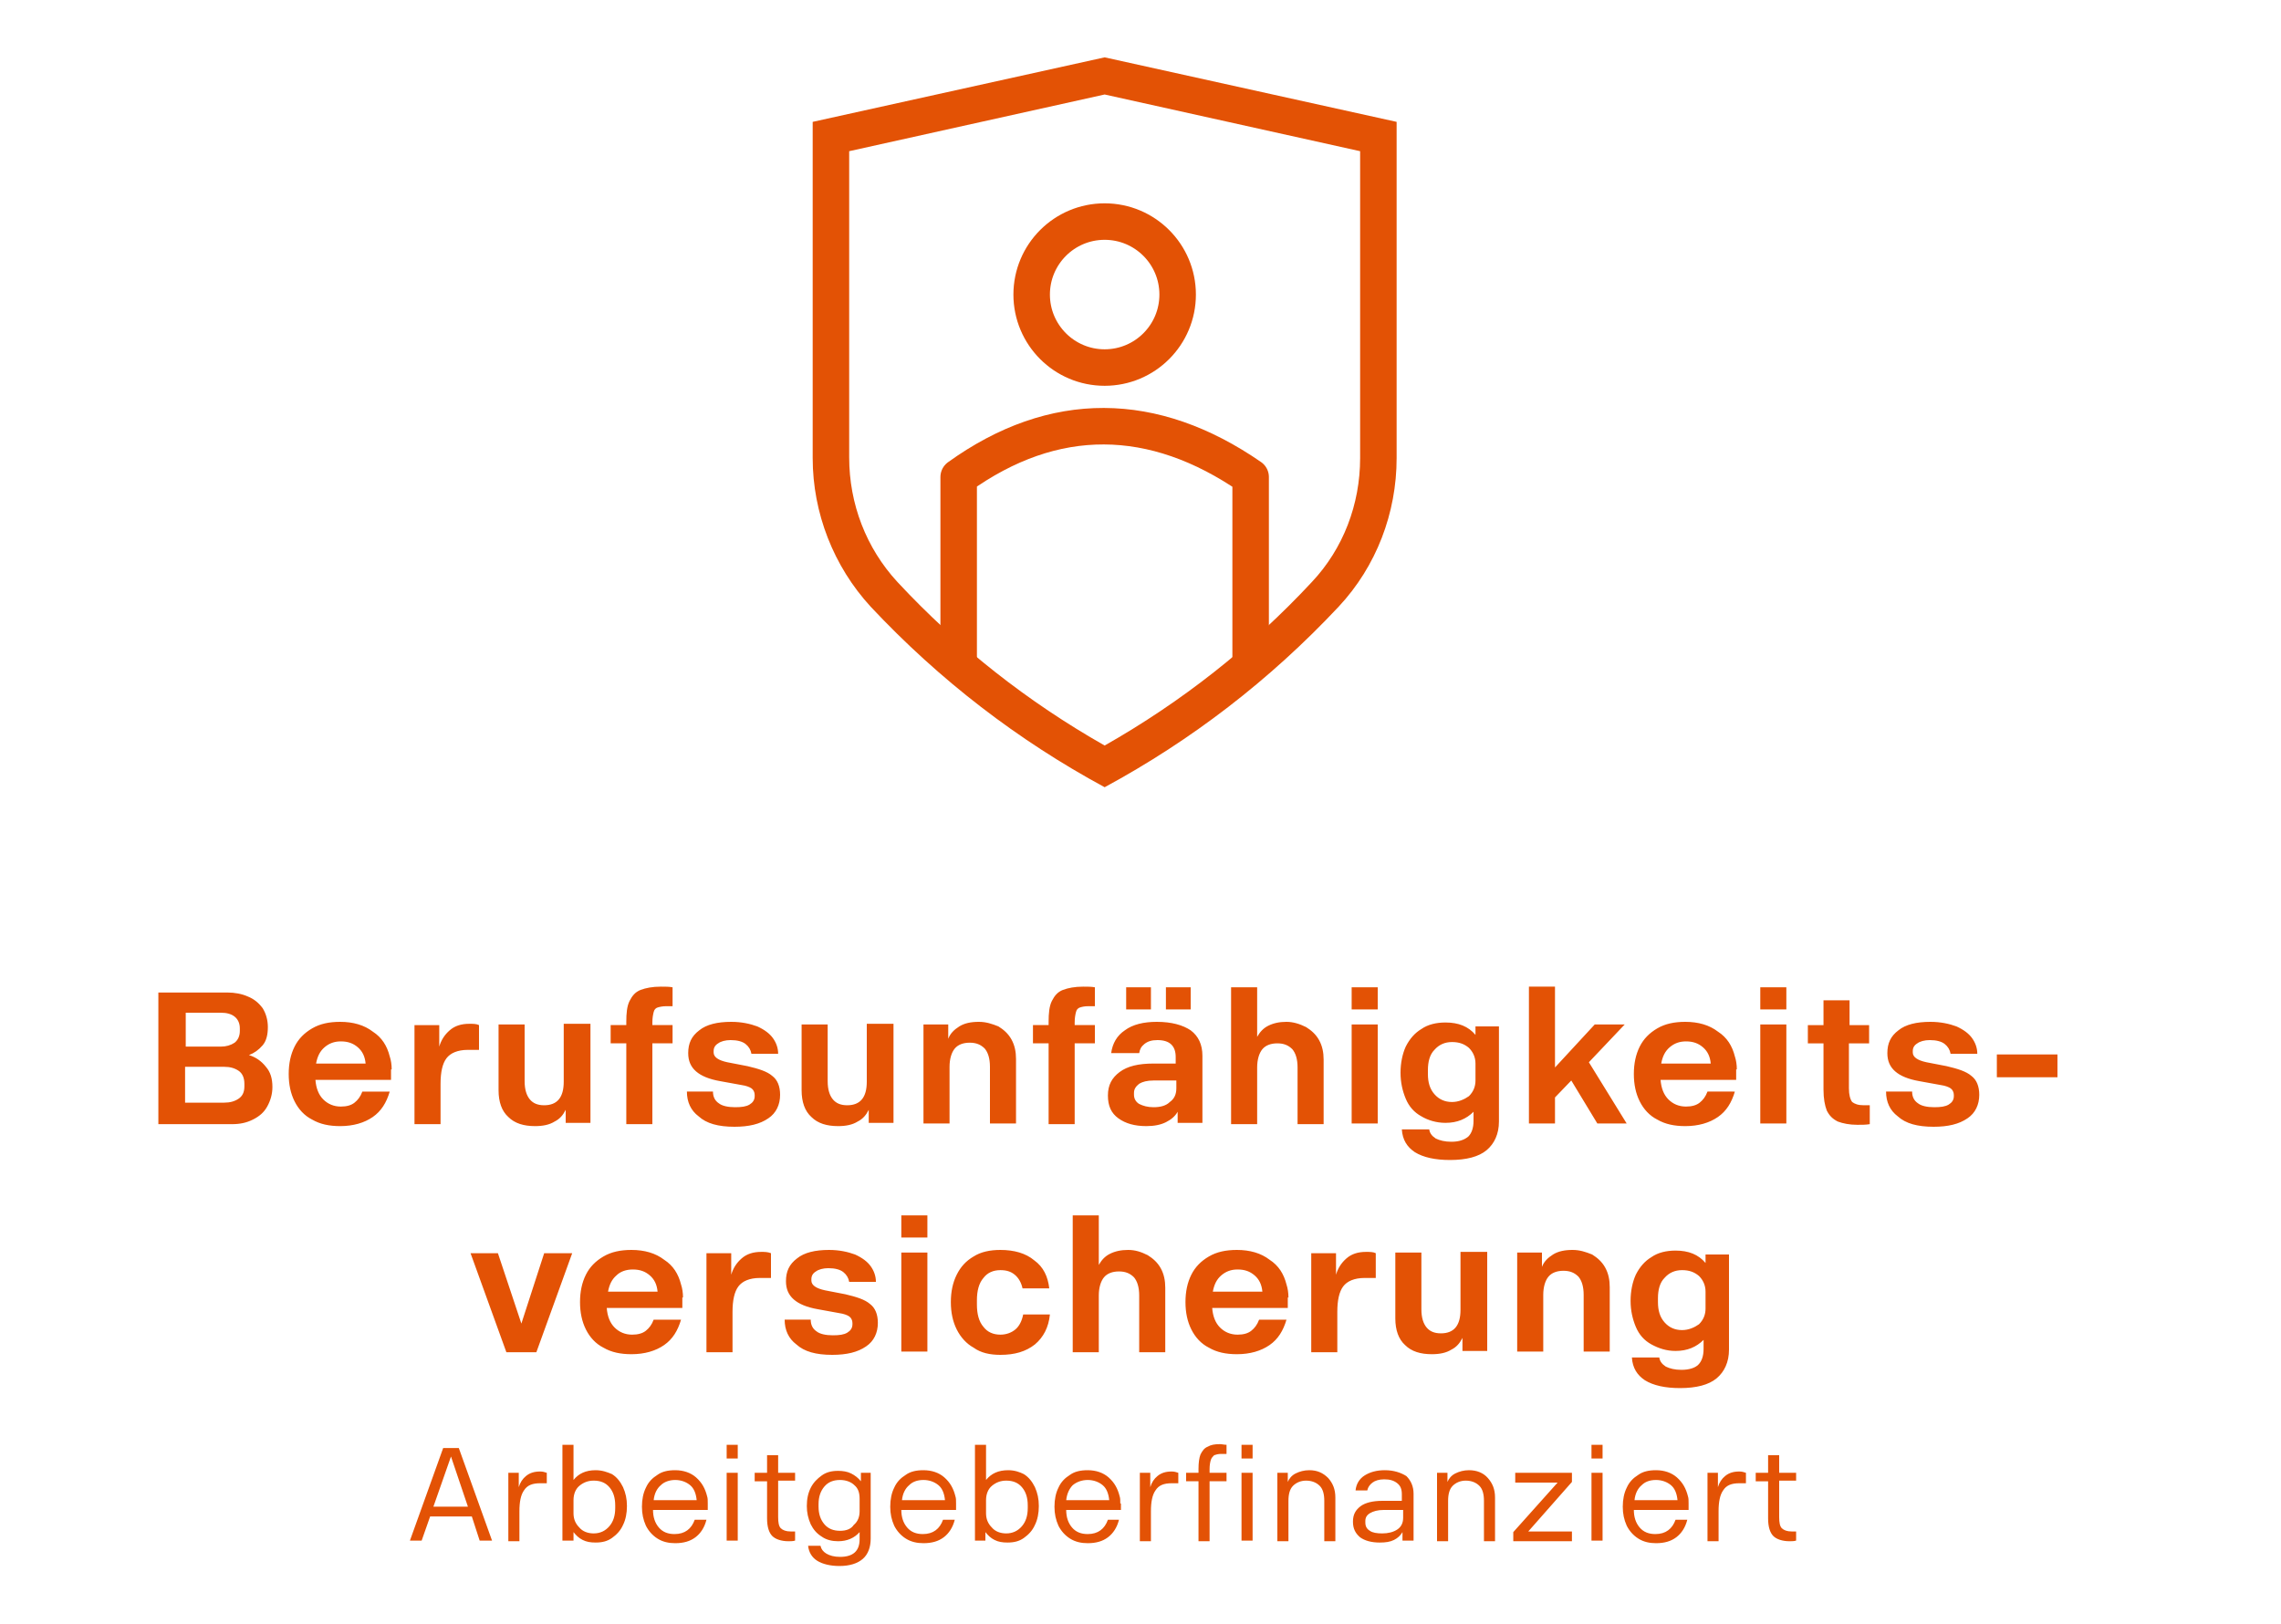 <?xml version="1.0" encoding="utf-8"?>
<!-- Generator: Adobe Illustrator 26.5.3, SVG Export Plug-In . SVG Version: 6.00 Build 0)  -->
<svg version="1.1" id="Ebene_1" xmlns="http://www.w3.org/2000/svg" xmlns:xlink="http://www.w3.org/1999/xlink" x="0px" y="0px"
	 viewBox="0 0 350 249.2" style="enable-background:new 0 0 350 249.2;" xml:space="preserve">
<style type="text/css">
	.st0{fill:#E35205;}
	.st1{fill:none;stroke:#E35205;stroke-width:5.6;stroke-miterlimit:10;}
	.st2{fill:none;stroke:#E35205;stroke-width:5.6;stroke-linejoin:round;stroke-miterlimit:10;}
</style>
<g>
	<path class="st0" d="M275.6,227.3V226H273v-2.7h-1.7v2.7h-1.9v1.3h1.9v5.7c0,1.3,0.3,2.2,0.8,2.7c0.5,0.5,1.4,0.8,2.5,0.8
		c0.3,0,0.7,0,1-0.1v-1.4h-0.7c-0.7,0-1.2-0.2-1.5-0.5c-0.3-0.3-0.4-0.9-0.4-1.7v-5.6H275.6z M266.9,225.8c-0.9,0-1.6,0.2-2.2,0.7
		c-0.5,0.4-0.9,1-1.1,1.7V226H262v10.5h1.7v-4.6c0-1.4,0.2-2.5,0.7-3.2c0.5-0.8,1.3-1.1,2.5-1.1h1v-1.6
		C267.6,225.9,267.3,225.8,266.9,225.8 M254.1,227.1c0.9,0,1.7,0.3,2.3,0.8c0.6,0.5,0.9,1.3,1,2.3h-6.6c0.1-1,0.5-1.8,1.1-2.3
		C252.4,227.4,253.1,227.1,254.1,227.1 M259.1,230.7c0-0.5,0-0.8-0.1-1.1c-0.3-1.2-0.8-2.1-1.7-2.9c-0.8-0.7-1.9-1.1-3.2-1.1
		c-1.1,0-2,0.2-2.7,0.7c-0.8,0.5-1.4,1.1-1.8,2c-0.4,0.8-0.6,1.8-0.6,2.9s0.2,2,0.6,2.9c0.4,0.8,1,1.5,1.8,2
		c0.8,0.5,1.7,0.7,2.7,0.7c1.3,0,2.3-0.3,3.1-0.9s1.4-1.5,1.7-2.7h-1.8c-0.5,1.4-1.5,2.2-3.1,2.2c-1,0-1.8-0.3-2.4-1
		s-0.9-1.6-0.9-2.7h8.4V230.7z M244.2,223.8h1.7v-2.1h-1.7V223.8z M244.2,236.4h1.7V226h-1.7V236.4z M241.2,226h-8.7v1.5h6.5
		l-6.8,7.6v1.4h9V235h-6.7l6.7-7.6V226z M225.4,225.6c-0.8,0-1.5,0.2-2.1,0.5c-0.6,0.3-1,0.8-1.2,1.3V226h-1.6v10.5h1.7v-6.2
		c0-1,0.2-1.8,0.7-2.3c0.5-0.5,1.2-0.8,2-0.8c0.9,0,1.6,0.3,2.1,0.8c0.5,0.5,0.7,1.3,0.7,2.3v6.2h1.7v-6.7c0-1.3-0.4-2.2-1.1-3
		C227.6,226,226.6,225.6,225.4,225.6 M212.1,235.3c-0.8,0-1.5-0.1-1.9-0.4c-0.5-0.3-0.7-0.7-0.7-1.3v-0.2c0-0.5,0.2-0.9,0.7-1.2
		c0.5-0.3,1.2-0.5,2.1-0.5h3v1.2c0,0.8-0.3,1.4-0.9,1.8S213,235.3,212.1,235.3 M212.5,225.6c-1.3,0-2.3,0.3-3.1,0.8
		s-1.3,1.3-1.4,2.3h1.8c0.1-0.5,0.4-0.9,0.8-1.2c0.4-0.3,1-0.5,1.8-0.5c0.9,0,1.5,0.2,2,0.6c0.5,0.4,0.7,0.9,0.7,1.7v1h-3
		c-1.5,0-2.6,0.3-3.3,0.8c-0.8,0.6-1.2,1.3-1.2,2.4c0,1.1,0.4,1.8,1.1,2.4c0.7,0.5,1.7,0.8,3,0.8c0.9,0,1.6-0.1,2.2-0.4
		c0.6-0.3,1-0.7,1.3-1.2v1.3h1.7v-7.2c0-1.1-0.4-2-1.1-2.7C215,226,213.9,225.6,212.5,225.6 M200.9,225.6c-0.8,0-1.5,0.2-2.1,0.5
		c-0.6,0.3-1,0.8-1.2,1.3V226h-1.6v10.5h1.7v-6.2c0-1,0.2-1.8,0.7-2.3c0.5-0.5,1.2-0.8,2-0.8c0.9,0,1.6,0.3,2.1,0.8
		c0.5,0.5,0.7,1.3,0.7,2.3v6.2h1.7v-6.7c0-1.3-0.4-2.2-1.1-3C203,226,202.1,225.6,200.9,225.6 M190.5,223.8h1.7v-2.1h-1.7V223.8z
		 M190.5,236.4h1.7V226h-1.7V236.4z M187.4,223.1h0.8v-1.4c-0.4,0-0.7-0.1-1-0.1c-0.8,0-1.4,0.1-1.9,0.4c-0.5,0.2-0.8,0.6-1.1,1.2
		c-0.2,0.5-0.3,1.3-0.3,2.2v0.6h-1.9v1.3h1.9v9.2h1.7v-9.2h2.6V226h-2.6v-0.6c0-0.6,0.1-1.1,0.2-1.4s0.3-0.5,0.5-0.7
		C186.6,223.2,186.9,223.1,187.4,223.1 M179.8,225.8c-0.9,0-1.6,0.2-2.2,0.7c-0.5,0.4-0.9,1-1.1,1.7V226h-1.6v10.5h1.7v-4.6
		c0-1.4,0.2-2.5,0.7-3.2c0.5-0.8,1.3-1.1,2.5-1.1h1v-1.6C180.5,225.9,180.2,225.8,179.8,225.8 M166.9,227.1c0.9,0,1.7,0.3,2.3,0.8
		c0.6,0.5,0.9,1.3,1,2.3h-6.6c0.1-1,0.5-1.8,1-2.3C165.2,227.4,166,227.1,166.9,227.1 M171.9,230.7c0-0.5,0-0.8-0.1-1.1
		c-0.3-1.2-0.8-2.1-1.7-2.9c-0.8-0.7-1.9-1.1-3.2-1.1c-1.1,0-2,0.2-2.7,0.7c-0.8,0.5-1.4,1.1-1.8,2c-0.4,0.8-0.6,1.8-0.6,2.9
		s0.2,2,0.6,2.9c0.4,0.8,1,1.5,1.8,2c0.8,0.5,1.7,0.7,2.7,0.7c1.3,0,2.3-0.3,3.1-0.9c0.8-0.6,1.4-1.5,1.7-2.7H170
		c-0.5,1.4-1.5,2.2-3.1,2.2c-1,0-1.8-0.3-2.4-1c-0.6-0.7-0.9-1.6-0.9-2.7h8.4V230.7z M157.7,231.4c0,1.2-0.3,2.1-0.9,2.8
		s-1.4,1.1-2.4,1.1c-0.9,0-1.7-0.3-2.2-0.9c-0.6-0.6-0.9-1.3-0.9-2.2v-2c0-0.9,0.3-1.7,0.9-2.2c0.6-0.5,1.3-0.8,2.2-0.8
		c1,0,1.8,0.3,2.4,1c0.6,0.7,0.9,1.6,0.9,2.8V231.4z M154.7,225.6c-1.5,0-2.6,0.5-3.4,1.5v-5.4h-1.7v14.7h1.6v-1.3
		c0.4,0.5,0.8,0.9,1.4,1.2s1.2,0.4,2,0.4c1,0,1.8-0.2,2.5-0.7s1.3-1.1,1.7-2c0.4-0.8,0.6-1.8,0.6-2.9s-0.2-2-0.6-2.9
		c-0.4-0.8-0.9-1.5-1.7-2C156.5,225.9,155.7,225.6,154.7,225.6 M141.7,227.1c0.9,0,1.7,0.3,2.3,0.8c0.6,0.5,0.9,1.3,1,2.3h-6.6
		c0.1-1,0.5-1.8,1.1-2.3C140,227.4,140.7,227.1,141.7,227.1 M146.7,230.7c0-0.5,0-0.8-0.1-1.1c-0.3-1.2-0.8-2.1-1.7-2.9
		c-0.8-0.7-1.9-1.1-3.2-1.1c-1.1,0-2,0.2-2.7,0.7c-0.8,0.5-1.4,1.1-1.8,2c-0.4,0.8-0.6,1.8-0.6,2.9s0.2,2,0.6,2.9
		c0.4,0.8,1,1.5,1.8,2c0.8,0.5,1.7,0.7,2.7,0.7c1.3,0,2.3-0.3,3.1-0.9c0.8-0.6,1.4-1.5,1.7-2.7h-1.8c-0.5,1.4-1.5,2.2-3.1,2.2
		c-1,0-1.8-0.3-2.4-1c-0.6-0.7-0.9-1.6-0.9-2.7h8.4V230.7z M128.9,234.9c-1,0-1.8-0.3-2.4-1s-0.9-1.6-0.9-2.7v-0.4
		c0-1.1,0.3-2,0.9-2.7c0.6-0.7,1.4-1,2.4-1c0.9,0,1.7,0.3,2.2,0.8c0.6,0.5,0.8,1.2,0.8,2.1v1.9c0,0.9-0.3,1.6-0.9,2.1
		C130.6,234.6,129.9,234.9,128.9,234.9 M132.1,226v1.3c-0.4-0.5-0.9-0.9-1.5-1.2c-0.6-0.3-1.3-0.4-2-0.4c-1,0-1.8,0.2-2.5,0.7
		c-0.7,0.5-1.3,1.1-1.7,1.9c-0.4,0.8-0.6,1.7-0.6,2.8c0,1,0.2,1.9,0.6,2.8c0.4,0.8,0.9,1.4,1.7,1.9c0.7,0.5,1.6,0.7,2.5,0.7
		c1.4,0,2.5-0.5,3.3-1.4v1.1c0,1.8-1,2.7-3,2.7c-0.9,0-1.6-0.2-2.1-0.5c-0.5-0.3-0.8-0.7-0.9-1.2h-1.9c0.1,1,0.6,1.8,1.4,2.3
		c0.8,0.5,2,0.8,3.4,0.8c1.6,0,2.8-0.4,3.6-1.1c0.8-0.7,1.2-1.8,1.2-3.1V226H132.1z M122,227.3V226h-2.6v-2.7h-1.7v2.7h-1.9v1.3h1.9
		v5.7c0,1.3,0.3,2.2,0.8,2.7s1.4,0.8,2.5,0.8c0.3,0,0.7,0,1-0.1v-1.4h-0.7c-0.7,0-1.2-0.2-1.5-0.5s-0.4-0.9-0.4-1.7v-5.6H122z
		 M111.5,223.8h1.7v-2.1h-1.7V223.8z M111.5,236.4h1.7V226h-1.7V236.4z M103.6,227.1c0.9,0,1.7,0.3,2.3,0.8c0.6,0.5,0.9,1.3,1,2.3
		h-6.6c0.1-1,0.5-1.8,1.1-2.3C101.9,227.4,102.7,227.1,103.6,227.1 M108.6,230.7c0-0.5,0-0.8-0.1-1.1c-0.3-1.2-0.8-2.1-1.7-2.9
		c-0.8-0.7-1.9-1.1-3.2-1.1c-1.1,0-2,0.2-2.7,0.7c-0.8,0.5-1.4,1.1-1.8,2c-0.4,0.8-0.6,1.8-0.6,2.9s0.2,2,0.6,2.9
		c0.4,0.8,1,1.5,1.8,2c0.8,0.5,1.7,0.7,2.7,0.7c1.3,0,2.3-0.3,3.1-0.9c0.8-0.6,1.4-1.5,1.7-2.7h-1.8c-0.5,1.4-1.5,2.2-3.1,2.2
		c-1,0-1.8-0.3-2.4-1c-0.6-0.7-0.9-1.6-0.9-2.7h8.4V230.7z M94.4,231.4c0,1.2-0.3,2.1-0.9,2.8c-0.6,0.7-1.4,1.1-2.4,1.1
		c-0.9,0-1.7-0.3-2.2-0.9c-0.6-0.6-0.9-1.3-0.9-2.2v-2c0-0.9,0.3-1.7,0.9-2.2c0.6-0.5,1.3-0.8,2.2-0.8c1,0,1.8,0.3,2.4,1
		c0.6,0.7,0.9,1.6,0.9,2.8V231.4z M91.4,225.6c-1.5,0-2.6,0.5-3.4,1.5v-5.4h-1.7v14.7H88v-1.3c0.4,0.5,0.8,0.9,1.4,1.2
		c0.6,0.3,1.2,0.4,2,0.4c1,0,1.8-0.2,2.5-0.7s1.3-1.1,1.7-2c0.4-0.8,0.6-1.8,0.6-2.9s-0.2-2-0.6-2.9c-0.4-0.8-0.9-1.5-1.7-2
		C93.2,225.9,92.4,225.6,91.4,225.6 M82.9,225.8c-0.9,0-1.6,0.2-2.2,0.7c-0.5,0.4-0.9,1-1.1,1.7V226H78v10.5h1.7v-4.6
		c0-1.4,0.2-2.5,0.7-3.2c0.5-0.8,1.3-1.1,2.5-1.1h1v-1.6C83.6,225.9,83.3,225.8,82.9,225.8 M66.5,231.2l2.7-7.7l2.6,7.7H66.5z
		 M73.6,236.4h1.9l-5.1-14.2H68l-5.1,14.2h1.8l1.3-3.7h6.4L73.6,236.4z"/>
	<path class="st0" d="M258.1,204.1c-1.1,0-2-0.4-2.7-1.2c-0.7-0.8-1-1.8-1-3.1v-0.6c0-1.3,0.3-2.4,1-3.1c0.7-0.8,1.6-1.2,2.7-1.2
		c1.1,0,1.9,0.3,2.6,0.9c0.6,0.6,1,1.4,1,2.4v2.6c0,0.9-0.3,1.7-1,2.4C260,203.7,259.1,204.1,258.1,204.1 M261.7,192.3v1.5
		c-1.1-1.3-2.6-1.9-4.6-1.9c-1.4,0-2.7,0.3-3.7,1c-1,0.6-1.8,1.5-2.4,2.7c-0.5,1.1-0.8,2.5-0.8,4c0,1.5,0.3,2.8,0.8,4
		c0.5,1.2,1.3,2.1,2.4,2.7s2.3,1,3.7,1c1.8,0,3.2-0.6,4.3-1.7v1.4c0,1.1-0.3,1.9-0.8,2.4s-1.4,0.8-2.6,0.8c-1,0-1.8-0.2-2.4-0.5
		c-0.6-0.4-0.9-0.8-1-1.4h-4.2c0.1,1.6,0.8,2.7,2,3.5c1.3,0.8,3.1,1.2,5.4,1.2c2.5,0,4.4-0.5,5.6-1.5c1.2-1,1.9-2.5,1.9-4.4v-14.6
		H261.7z M241.3,191.8c-1.2,0-2.2,0.2-3,0.7c-0.8,0.5-1.4,1.1-1.7,1.9v-2.2h-3.8v15.2h4v-8.7c0-1.2,0.3-2.2,0.8-2.8
		c0.5-0.6,1.3-0.9,2.3-0.9c1,0,1.7,0.3,2.3,0.9c0.5,0.6,0.8,1.5,0.8,2.8v8.7h4v-9.9c0-1.1-0.2-2.1-0.7-3c-0.5-0.9-1.2-1.5-2-2
		C243.3,192.1,242.4,191.8,241.3,191.8 M224.1,192.3v8.7c0,2.4-1,3.6-3,3.6c-1,0-1.7-0.3-2.2-0.9c-0.5-0.6-0.8-1.5-0.8-2.8v-8.7h-4
		v10.1c0,1.8,0.5,3.2,1.5,4.1c1,1,2.4,1.4,4.1,1.4c1.2,0,2.2-0.2,3-0.7c0.8-0.4,1.3-1,1.7-1.8v2h3.8v-15.2H224.1z M209.6,192.1
		c-1.2,0-2.2,0.3-3,1c-0.8,0.7-1.3,1.5-1.6,2.5v-3.3h-3.8v15.2h4v-6.2c0-1.8,0.3-3.1,0.9-3.9c0.6-0.8,1.7-1.3,3.3-1.3h1.7v-3.8
		C210.7,192.1,210.2,192.1,209.6,192.1 M189.9,194.8c1.1,0,1.9,0.3,2.6,0.9c0.7,0.6,1.1,1.4,1.2,2.5h-7.6c0.2-1.1,0.6-1.9,1.3-2.5
		C188.1,195.1,188.9,194.8,189.9,194.8 M197.7,199.1c0-0.7-0.1-1.4-0.3-2c-0.4-1.6-1.2-2.9-2.6-3.8c-1.3-1-3-1.5-5-1.5
		c-1.7,0-3.1,0.3-4.3,1c-1.2,0.7-2.1,1.6-2.7,2.8c-0.6,1.2-0.9,2.6-0.9,4.2s0.3,3,0.9,4.2c0.6,1.2,1.5,2.2,2.7,2.8
		c1.2,0.7,2.6,1,4.3,1c2,0,3.7-0.5,5-1.4c1.3-0.9,2.1-2.2,2.6-3.9h-4.2c-0.3,0.8-0.7,1.3-1.2,1.7c-0.5,0.4-1.2,0.6-2.1,0.6
		c-1.1,0-2-0.4-2.7-1.1c-0.7-0.7-1.1-1.7-1.2-3h11.6V199.1z M173.1,191.8c-1.1,0-2,0.2-2.8,0.6c-0.8,0.4-1.3,1-1.7,1.7v-7.6h-4v21h4
		v-8.7c0-1.2,0.3-2.2,0.8-2.8c0.5-0.6,1.3-0.9,2.3-0.9c1,0,1.7,0.3,2.3,0.9c0.5,0.6,0.8,1.5,0.8,2.8v8.7h4v-9.9c0-1.1-0.2-2.1-0.7-3
		c-0.5-0.9-1.2-1.5-2-2C175.1,192.1,174.2,191.8,173.1,191.8 M153.5,207.9c2.2,0,3.9-0.5,5.3-1.6c1.3-1.1,2.1-2.6,2.3-4.6H157
		c-0.2,1-0.6,1.8-1.2,2.3c-0.6,0.5-1.4,0.8-2.3,0.8c-1.1,0-2-0.4-2.6-1.2c-0.7-0.8-1-2-1-3.4v-0.7c0-1.4,0.3-2.6,1-3.4
		c0.6-0.8,1.5-1.2,2.6-1.2c0.9,0,1.6,0.2,2.2,0.7c0.6,0.5,1,1.2,1.2,2.1h4.1c-0.2-1.8-0.9-3.3-2.3-4.3c-1.3-1.1-3.1-1.6-5.2-1.6
		c-1.6,0-3,0.3-4.1,1c-1.2,0.7-2,1.6-2.6,2.8c-0.6,1.2-0.9,2.6-0.9,4.2s0.3,3,0.9,4.2c0.6,1.2,1.5,2.2,2.6,2.8
		C150.5,207.6,151.9,207.9,153.5,207.9 M138.3,189.9h4v-3.4h-4V189.9z M138.3,207.4h4v-15.2h-4V207.4z M127.7,207.9
		c2.2,0,3.9-0.4,5.2-1.3c1.2-0.8,1.8-2.1,1.8-3.6c0-1.3-0.4-2.3-1.2-2.9c-0.8-0.7-2.1-1.1-3.8-1.5l-3.1-0.6
		c-1.4-0.3-2.1-0.8-2.1-1.5v-0.2c0-0.5,0.2-0.9,0.7-1.2c0.4-0.3,1.1-0.5,1.9-0.5c1,0,1.8,0.2,2.3,0.6c0.5,0.4,0.8,0.9,0.9,1.5h4.1
		c0-0.9-0.3-1.7-0.8-2.4c-0.5-0.7-1.3-1.3-2.4-1.8c-1.1-0.4-2.4-0.7-4-0.7c-2.1,0-3.8,0.4-4.9,1.3c-1.2,0.9-1.7,2-1.7,3.5
		c0,1.2,0.4,2.1,1.2,2.8c0.8,0.7,2,1.2,3.7,1.5l3.3,0.6c0.7,0.1,1.2,0.3,1.5,0.5c0.3,0.2,0.5,0.6,0.5,1v0.2c0,0.6-0.3,1-0.8,1.3
		c-0.5,0.3-1.2,0.4-2.2,0.4c-1.1,0-2-0.2-2.5-0.6c-0.6-0.4-0.9-1-0.9-1.8h-4c0,1.6,0.6,2.9,1.8,3.8
		C123.4,207.4,125.2,207.9,127.7,207.9 M116.8,192.1c-1.2,0-2.2,0.3-3,1c-0.8,0.7-1.3,1.5-1.6,2.5v-3.3h-3.8v15.2h4v-6.2
		c0-1.8,0.3-3.1,0.9-3.9c0.6-0.8,1.7-1.3,3.3-1.3h1.7v-3.8C117.8,192.1,117.3,192.1,116.8,192.1 M97.1,194.8c1.1,0,1.9,0.3,2.6,0.9
		c0.7,0.6,1.1,1.4,1.2,2.5h-7.6c0.2-1.1,0.6-1.9,1.3-2.5C95.2,195.1,96.1,194.8,97.1,194.8 M104.8,199.1c0-0.7-0.1-1.4-0.3-2
		c-0.4-1.6-1.2-2.9-2.6-3.8c-1.3-1-3-1.5-5-1.5c-1.7,0-3.1,0.3-4.3,1c-1.2,0.7-2.1,1.6-2.7,2.8c-0.6,1.2-0.9,2.6-0.9,4.2
		s0.3,3,0.9,4.2c0.6,1.2,1.5,2.2,2.7,2.8c1.2,0.7,2.6,1,4.3,1c2,0,3.7-0.5,5-1.4c1.3-0.9,2.1-2.2,2.6-3.9h-4.2
		c-0.3,0.8-0.7,1.3-1.2,1.7c-0.5,0.4-1.2,0.6-2.1,0.6c-1.1,0-2-0.4-2.7-1.1c-0.7-0.7-1.1-1.7-1.2-3h11.6V199.1z M83.5,192.3
		L80,203.1l-3.6-10.8h-4.2l5.5,15.2h4.6l5.5-15.2H83.5z"/>
	<path class="st0" d="M306.4,165.3h9.3v-3.5h-9.3V165.3z M296.7,172.9c2.2,0,3.9-0.4,5.2-1.3c1.2-0.8,1.8-2.1,1.8-3.6
		c0-1.3-0.4-2.3-1.2-2.9c-0.8-0.7-2.1-1.1-3.8-1.5l-3.1-0.6c-1.4-0.3-2.1-0.8-2.1-1.5v-0.2c0-0.5,0.2-0.9,0.7-1.2
		c0.4-0.3,1.1-0.5,1.9-0.5c1,0,1.8,0.2,2.3,0.6s0.8,0.9,0.9,1.5h4.1c0-0.9-0.3-1.7-0.8-2.4s-1.3-1.3-2.4-1.8c-1.1-0.4-2.4-0.7-4-0.7
		c-2.1,0-3.8,0.4-4.9,1.3c-1.2,0.9-1.7,2-1.7,3.5c0,1.2,0.4,2.1,1.2,2.8c0.8,0.7,2,1.2,3.7,1.5l3.3,0.6c0.7,0.1,1.2,0.3,1.5,0.5
		c0.3,0.2,0.5,0.6,0.5,1v0.2c0,0.6-0.3,1-0.8,1.3c-0.5,0.3-1.2,0.4-2.2,0.4c-1.1,0-2-0.2-2.5-0.6c-0.6-0.4-0.9-1-0.9-1.8h-4
		c0,1.6,0.6,2.9,1.8,3.8C292.4,172.4,294.2,172.9,296.7,172.9 M286.8,160.1v-2.8h-3v-3.8h-4v3.8h-2.4v2.8h2.4v7.1
		c0,1.4,0.2,2.4,0.5,3.2c0.4,0.8,0.9,1.3,1.7,1.7c0.8,0.3,1.8,0.5,3,0.5c0.7,0,1.3,0,1.9-0.1v-2.9H286c-0.9,0-1.4-0.2-1.8-0.5
		c-0.3-0.4-0.5-1.1-0.5-2.1v-6.9H286.8z M270.1,154.9h4v-3.4h-4V154.9z M270.1,172.4h4v-15.2h-4V172.4z M258.7,159.8
		c1.1,0,1.9,0.3,2.6,0.9c0.7,0.6,1.1,1.4,1.2,2.5h-7.6c0.2-1.1,0.6-1.9,1.3-2.5C256.9,160.1,257.7,159.8,258.7,159.8 M266.5,164.1
		c0-0.7-0.1-1.4-0.3-2c-0.4-1.6-1.2-2.9-2.6-3.8c-1.3-1-3-1.5-5-1.5c-1.7,0-3.1,0.3-4.3,1c-1.2,0.7-2.1,1.6-2.7,2.8
		c-0.6,1.2-0.9,2.6-0.9,4.2s0.3,3,0.9,4.2c0.6,1.2,1.5,2.2,2.7,2.8c1.2,0.7,2.6,1,4.3,1c2,0,3.7-0.5,5-1.4c1.3-0.9,2.1-2.2,2.6-3.9
		H262c-0.3,0.8-0.7,1.3-1.2,1.7c-0.5,0.4-1.2,0.6-2.1,0.6c-1.1,0-2-0.4-2.7-1.1c-0.7-0.7-1.1-1.7-1.2-3h11.6V164.1z M245.1,172.4
		h4.5l-5.8-9.4l5.5-5.8h-4.6l-6.1,6.6v-12.4h-4v21h4v-4l2.5-2.6L245.1,172.4z M222.8,169.1c-1.1,0-2-0.4-2.7-1.2
		c-0.7-0.8-1-1.8-1-3.1v-0.6c0-1.3,0.3-2.4,1-3.1c0.7-0.8,1.6-1.2,2.7-1.2c1.1,0,1.9,0.3,2.6,0.9c0.6,0.6,1,1.4,1,2.4v2.6
		c0,0.9-0.3,1.7-1,2.4C224.7,168.7,223.8,169.1,222.8,169.1 M226.4,157.3v1.5c-1.1-1.3-2.6-1.9-4.6-1.9c-1.4,0-2.7,0.3-3.7,1
		c-1,0.6-1.8,1.5-2.4,2.7c-0.5,1.1-0.8,2.5-0.8,4c0,1.5,0.3,2.8,0.8,4c0.5,1.2,1.3,2.1,2.4,2.7c1,0.6,2.3,1,3.7,1
		c1.8,0,3.2-0.6,4.3-1.7v1.4c0,1.1-0.3,1.9-0.8,2.4c-0.6,0.5-1.4,0.8-2.6,0.8c-1,0-1.8-0.2-2.4-0.5c-0.6-0.4-0.9-0.8-1-1.4h-4.2
		c0.1,1.6,0.8,2.7,2,3.5c1.3,0.8,3.1,1.2,5.4,1.2c2.5,0,4.4-0.5,5.6-1.5c1.2-1,1.9-2.5,1.9-4.4v-14.6H226.4z M207.4,154.9h4v-3.4h-4
		V154.9z M207.4,172.4h4v-15.2h-4V172.4z M197.4,156.8c-1.1,0-2,0.2-2.8,0.6c-0.8,0.4-1.3,1-1.7,1.7v-7.6h-4v21h4v-8.7
		c0-1.2,0.3-2.2,0.8-2.8c0.5-0.6,1.3-0.9,2.3-0.9c1,0,1.7,0.3,2.3,0.9c0.5,0.6,0.8,1.5,0.8,2.8v8.7h4v-9.9c0-1.1-0.2-2.1-0.7-3
		c-0.5-0.9-1.2-1.5-2-2C199.4,157.1,198.4,156.8,197.4,156.8 M178.9,154.9h3.8v-3.4h-3.8V154.9z M172.8,154.9h3.8v-3.4h-3.8V154.9z
		 M177,169.9c-0.9,0-1.6-0.2-2.2-0.5c-0.5-0.3-0.8-0.8-0.8-1.4v-0.3c0-0.6,0.3-1,0.8-1.4c0.5-0.3,1.2-0.5,2.2-0.5h3.5v1.2
		c0,0.9-0.3,1.6-1,2.1C178.9,169.7,178,169.9,177,169.9 M177.5,156.8c-2,0-3.7,0.4-4.9,1.3c-1.2,0.8-1.9,2-2.1,3.5h4.3
		c0.1-0.6,0.3-1,0.8-1.4c0.5-0.4,1.1-0.6,2-0.6c1.9,0,2.8,0.9,2.8,2.6v1H177c-2.3,0-4,0.4-5.2,1.3s-1.8,2-1.8,3.6
		c0,1.6,0.5,2.7,1.6,3.5c1.1,0.8,2.5,1.2,4.3,1.2c1.2,0,2.2-0.2,3-0.6c0.8-0.4,1.4-0.9,1.8-1.6v1.7h3.8v-10.3c0-1.7-0.6-3-1.8-3.9
		C181.5,157.3,179.8,156.8,177.5,156.8 M167,154.4h1v-2.9c-0.5-0.1-1.1-0.1-1.8-0.1c-1.3,0-2.3,0.2-3.1,0.5
		c-0.8,0.3-1.3,0.9-1.7,1.7c-0.4,0.8-0.5,1.9-0.5,3.2v0.5h-2.4v2.8h2.4v12.4h4v-12.4h3.1v-2.8h-3.1v-0.4c0-0.7,0.1-1.2,0.2-1.6
		c0.1-0.4,0.3-0.6,0.6-0.7C166,154.5,166.4,154.4,167,154.4 M150.2,156.8c-1.2,0-2.2,0.2-3,0.7c-0.8,0.5-1.4,1.1-1.7,1.9v-2.2h-3.8
		v15.2h4v-8.7c0-1.2,0.3-2.2,0.8-2.8c0.5-0.6,1.3-0.9,2.3-0.9c1,0,1.7,0.3,2.3,0.9c0.5,0.6,0.8,1.5,0.8,2.8v8.7h4v-9.9
		c0-1.1-0.2-2.1-0.7-3c-0.5-0.9-1.2-1.5-2-2C152.2,157.1,151.3,156.8,150.2,156.8 M133,157.3v8.7c0,2.4-1,3.6-3,3.6
		c-1,0-1.7-0.3-2.2-0.9c-0.5-0.6-0.8-1.5-0.8-2.8v-8.7h-4v10.1c0,1.8,0.5,3.2,1.5,4.1c1,1,2.4,1.4,4.1,1.4c1.2,0,2.2-0.2,3-0.7
		c0.8-0.4,1.3-1,1.7-1.8v2h3.8v-15.2H133z M112.7,172.9c2.2,0,3.9-0.4,5.2-1.3c1.2-0.8,1.8-2.1,1.8-3.6c0-1.3-0.4-2.3-1.2-2.9
		c-0.8-0.7-2.1-1.1-3.8-1.5l-3.1-0.6c-1.4-0.3-2.1-0.8-2.1-1.5v-0.2c0-0.5,0.2-0.9,0.7-1.2c0.4-0.3,1.1-0.5,1.9-0.5
		c1,0,1.8,0.2,2.3,0.6s0.8,0.9,0.9,1.5h4.1c0-0.9-0.3-1.7-0.8-2.4s-1.3-1.3-2.4-1.8c-1.1-0.4-2.4-0.7-4-0.7c-2.1,0-3.8,0.4-4.9,1.3
		c-1.2,0.9-1.7,2-1.7,3.5c0,1.2,0.4,2.1,1.2,2.8c0.8,0.7,2,1.2,3.7,1.5l3.3,0.6c0.7,0.1,1.2,0.3,1.5,0.5c0.3,0.2,0.5,0.6,0.5,1v0.2
		c0,0.6-0.3,1-0.8,1.3c-0.5,0.3-1.2,0.4-2.2,0.4c-1.1,0-2-0.2-2.5-0.6c-0.6-0.4-0.9-1-0.9-1.8h-4c0,1.6,0.6,2.9,1.8,3.8
		C108.4,172.4,110.2,172.9,112.7,172.9 M102.2,154.4h1v-2.9c-0.5-0.1-1.1-0.1-1.8-0.1c-1.3,0-2.3,0.2-3.1,0.5
		c-0.8,0.3-1.3,0.9-1.7,1.7c-0.4,0.8-0.5,1.9-0.5,3.2v0.5h-2.4v2.8h2.4v12.4h4v-12.4h3.1v-2.8h-3.1v-0.4c0-0.7,0.1-1.2,0.2-1.6
		c0.1-0.4,0.3-0.6,0.6-0.7C101.2,154.5,101.7,154.4,102.2,154.4 M86.5,157.3v8.7c0,2.4-1,3.6-3,3.6c-1,0-1.7-0.3-2.2-0.9
		c-0.5-0.6-0.8-1.5-0.8-2.8v-8.7h-4v10.1c0,1.8,0.5,3.2,1.5,4.1c1,1,2.4,1.4,4.1,1.4c1.2,0,2.2-0.2,3-0.7c0.8-0.4,1.3-1,1.7-1.8v2
		h3.8v-15.2H86.5z M72,157.1c-1.2,0-2.2,0.3-3,1c-0.8,0.7-1.3,1.5-1.6,2.5v-3.3h-3.8v15.2h4v-6.2c0-1.8,0.3-3.1,0.9-3.9
		c0.6-0.8,1.7-1.3,3.3-1.3h1.7v-3.8C73.1,157.1,72.6,157.1,72,157.1 M52.3,159.8c1.1,0,1.9,0.3,2.6,0.9c0.7,0.6,1.1,1.4,1.2,2.5
		h-7.6c0.2-1.1,0.6-1.9,1.3-2.5C50.5,160.1,51.3,159.8,52.3,159.8 M60.1,164.1c0-0.7-0.1-1.4-0.3-2c-0.4-1.6-1.2-2.9-2.6-3.8
		c-1.3-1-3-1.5-5-1.5c-1.7,0-3.1,0.3-4.3,1c-1.2,0.7-2.1,1.6-2.7,2.8c-0.6,1.2-0.9,2.6-0.9,4.2s0.3,3,0.9,4.2
		c0.6,1.2,1.5,2.2,2.7,2.8c1.2,0.7,2.6,1,4.3,1c2,0,3.7-0.5,5-1.4s2.1-2.2,2.6-3.9h-4.2c-0.3,0.8-0.7,1.3-1.2,1.7
		c-0.5,0.4-1.2,0.6-2.1,0.6c-1.1,0-2-0.4-2.7-1.1c-0.7-0.7-1.1-1.7-1.2-3h11.6V164.1z M37.5,166.7c0,0.9-0.3,1.5-0.9,1.9
		c-0.6,0.4-1.3,0.6-2.2,0.6h-6v-5.5h6c0.9,0,1.6,0.2,2.2,0.6c0.6,0.4,0.9,1.1,0.9,2V166.7z M33.9,155.4c0.9,0,1.6,0.2,2.1,0.6
		c0.5,0.4,0.8,1,0.8,1.8v0.4c0,0.8-0.3,1.4-0.8,1.8c-0.6,0.4-1.3,0.6-2.1,0.6h-5.4v-5.2H33.9z M38.2,161.9c0.8-0.3,1.5-0.8,2.1-1.5
		c0.6-0.7,0.8-1.7,0.8-2.8c0-1.1-0.3-2.1-0.8-2.9c-0.6-0.8-1.3-1.4-2.3-1.8c-0.9-0.4-2-0.6-3.1-0.6H24.3v20.2h11.3
		c1.2,0,2.2-0.2,3.2-0.7s1.7-1.1,2.2-2c0.5-0.9,0.8-1.9,0.8-3c0-1.3-0.3-2.3-1-3.1C40.1,162.8,39.2,162.2,38.2,161.9"/>
	<path class="st0" d="M169.5,8.8l-44.8,9.9v51.6c0,8.4,3.2,16.6,8.9,22.8c10.6,11.3,22.6,20.5,35.9,27.7
		c13.3-7.2,25.3-16.4,35.9-27.7c5.8-6.2,8.9-14.4,8.9-22.8V18.7L169.5,8.8z M169.5,14.5l39.2,8.7v47.1c0,7.1-2.6,13.9-7.4,19
		c-9.3,10-20,18.4-31.8,25.1c-11.8-6.7-22.5-15.1-31.8-25.1c-4.8-5.2-7.4-12-7.4-19.1V23.2L169.5,14.5z"/>
	<circle class="st1" cx="169.5" cy="45.2" r="11.2"/>
	<path class="st2" d="M147.1,101.2v-28c14.6-10.5,29.9-10.3,44.8,0v28"/>
</g>
</svg>

